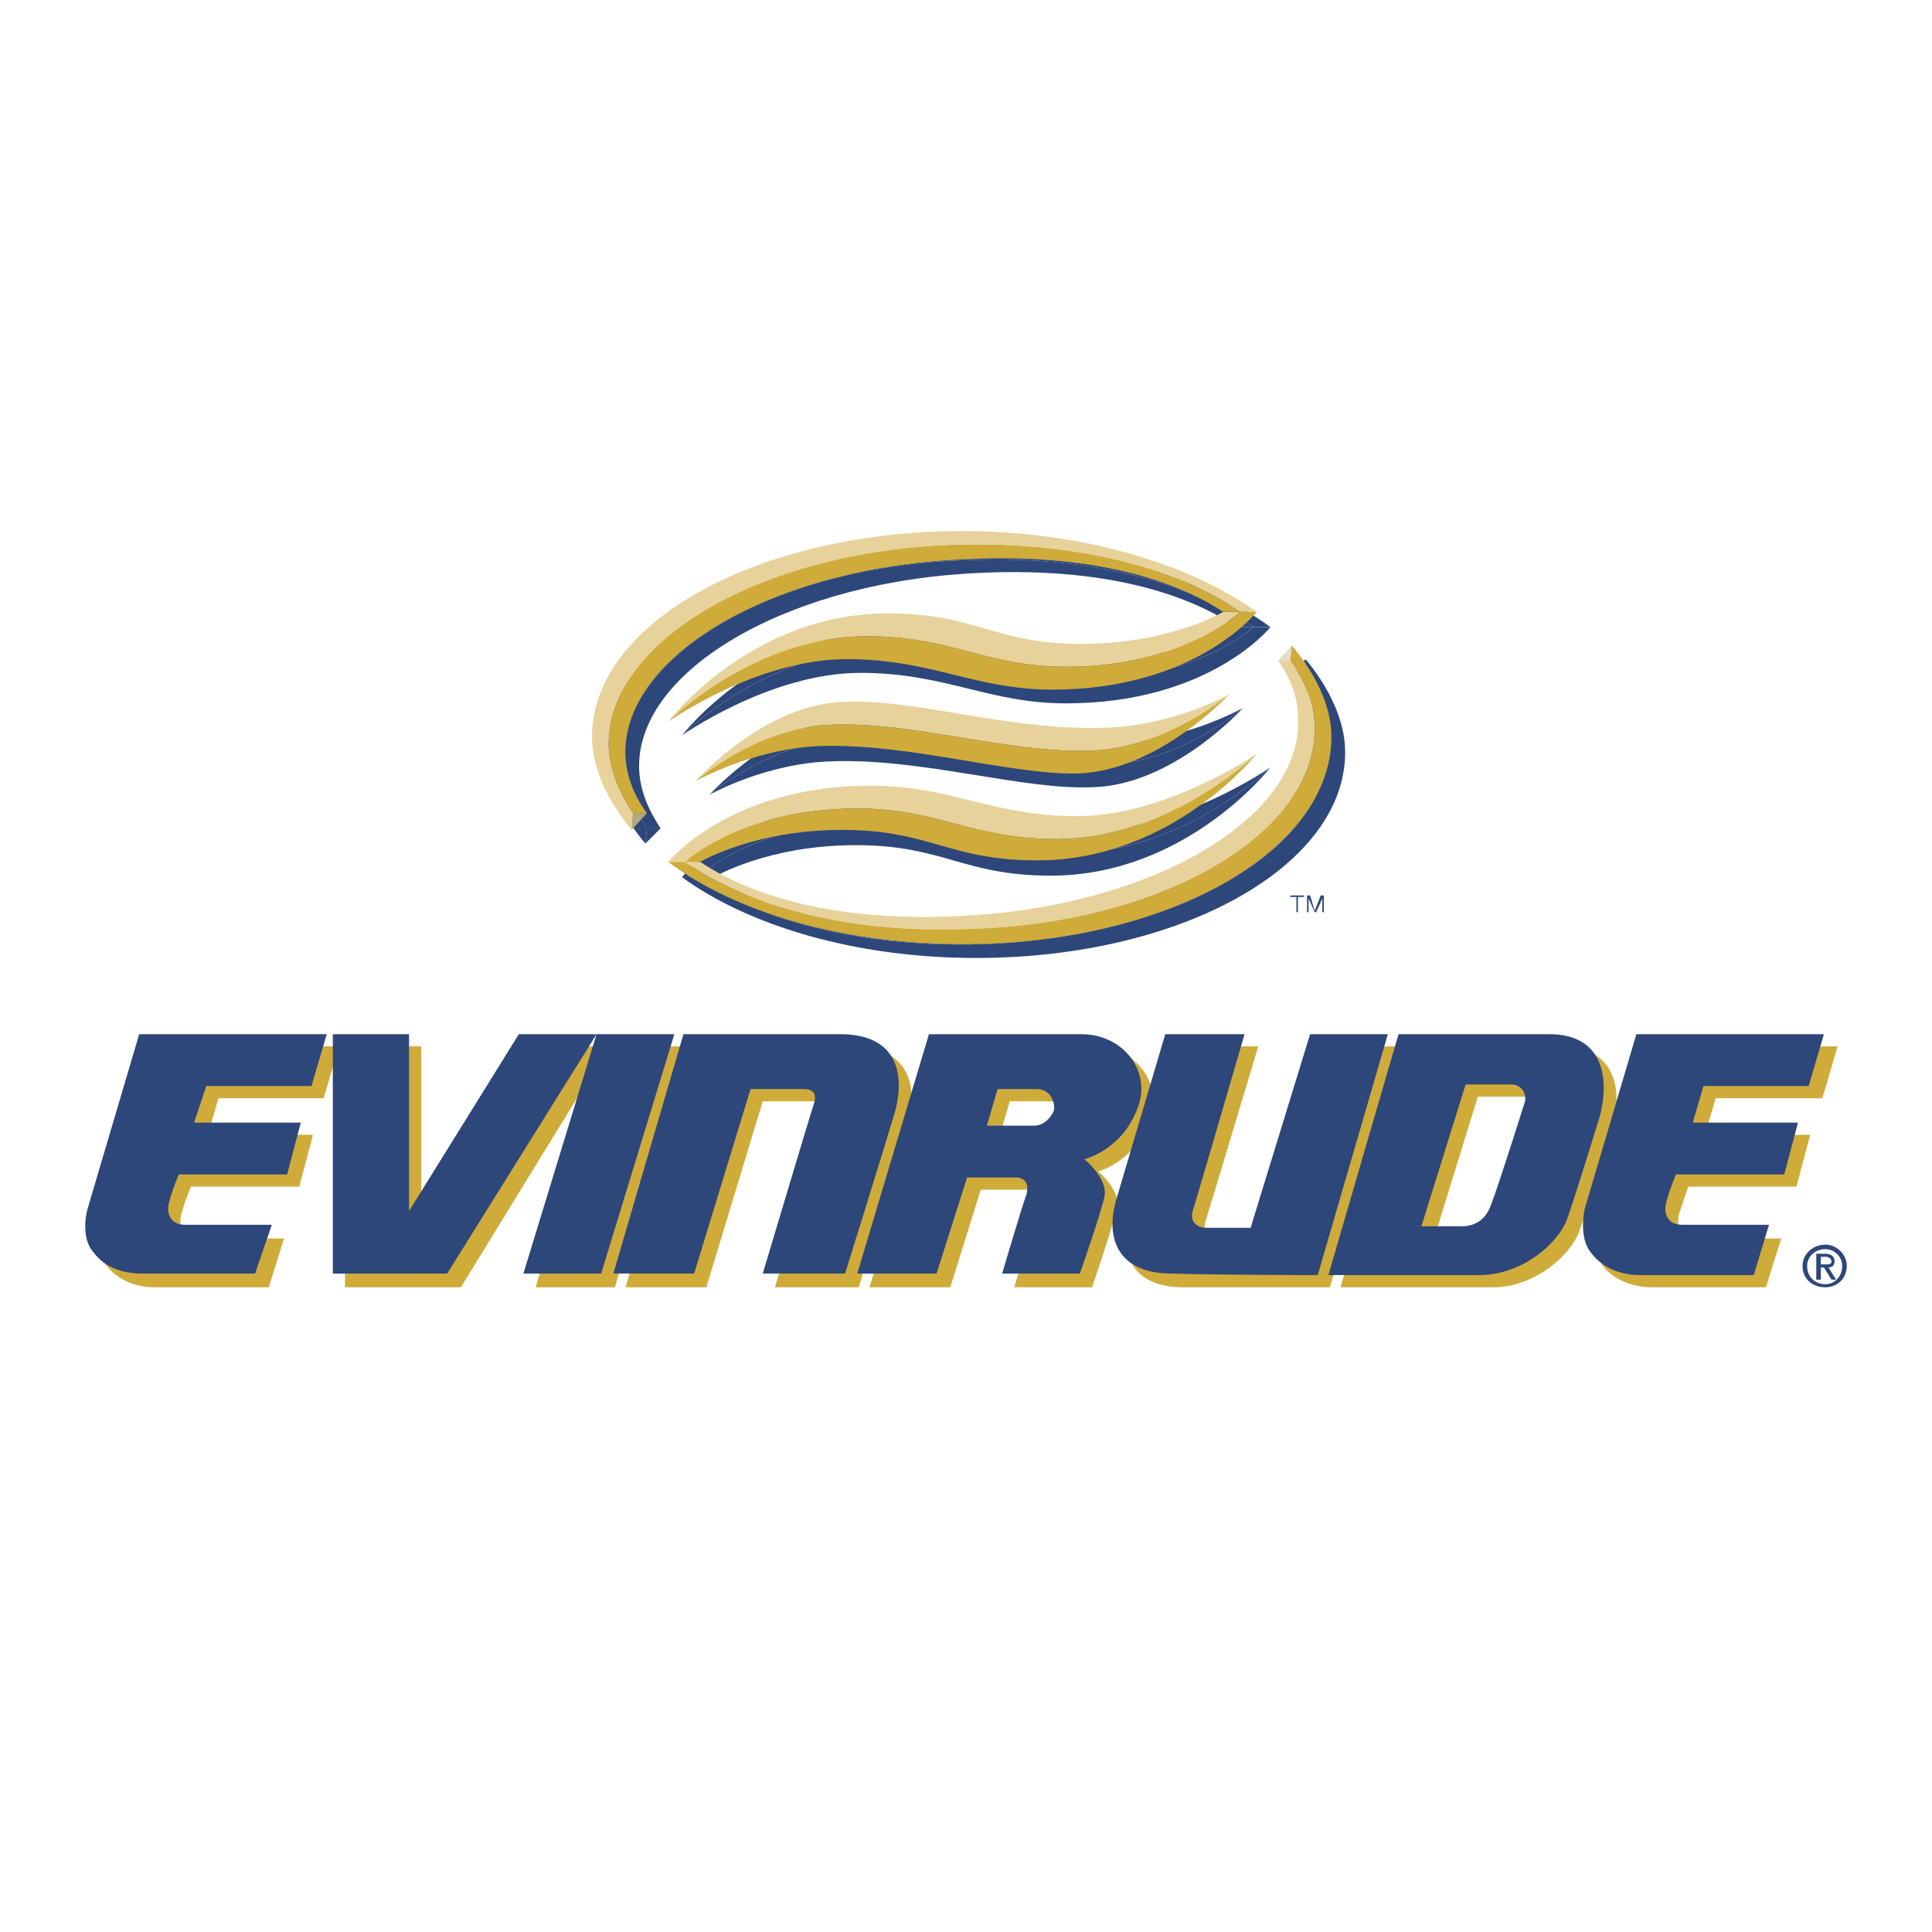 <svg xmlns="http://www.w3.org/2000/svg" width="2500" height="2500" viewBox="0 0 192.756 192.756"><g fill-rule="evenodd" clip-rule="evenodd"><path fill="#fff" d="M0 0h192.756v192.756H0V0z"/><path fill="#2d477b" d="M64.388 84.168l1.521-1.521H64.54l-.152 1.521zM130.252 65.763l-1.369 1.673h1.217l.152-1.673zM123.406 62.568s-5.322 3.194-14.145 3.194c-8.672 0-10.496-3.042-19.319-3.042-13.69 0-21.904 10.648-21.904 10.648s8.518-8.519 19.774-8.519c8.67 0 11.712 3.042 20.08 3.042 11.408 0 17.188-5.324 17.188-5.324h-1.674v.001z"/><path d="M126.754 62.568c-6.846-5.02-17.492-8.214-29.357-8.214-20.383 0-36.963 9.278-36.963 20.687 0 3.194 1.673 6.389 3.955 9.127l.152-1.521c-1.369-2.129-2.281-4.259-2.434-6.541-.304-10.648 15.211-19.775 34.682-20.231 11.712-.456 21.751 2.13 28.292 6.693h1.673zM69.56 87.515c6.693 4.563 16.732 6.997 28.292 6.693 19.471-.608 34.986-9.583 34.682-20.231 0-2.282-.912-4.563-2.434-6.541h-1.217c1.217 1.673 1.979 3.499 1.979 5.477.607 9.735-13.844 18.709-32.4 19.774-11.256.76-20.839-1.065-27.228-5.172H69.56z" fill="#2d477b"/><path d="M69.56 87.515s5.78-5.476 17.341-5.476c8.214 0 11.256 3.042 19.926 3.042 11.258 0 19.928-8.518 19.928-8.518s-8.975 6.236-17.949 6.236c-8.367 0-12.625-3.042-20.536-3.042-14.146 0-20.23 7.758-20.23 7.758h1.52zM124.016 70.63s-6.236 5.477-13.689 5.628c-8.367.305-17.798-2.89-25.86-2.585-7.453.304-13.69 5.628-13.69 5.628s6.845-7.606 14.907-7.91c7.302-.152 16.124 3.042 25.86 2.738 6.843-.304 12.472-3.499 12.472-3.499z" fill="#2d477b"/><path d="M124.016 70.63s-6.998 7.758-15.059 7.91c-6.846.304-16.885-2.89-25.86-2.586-6.693.152-12.321 3.347-12.321 3.347s6.237-5.324 13.69-5.628c8.062-.304 17.493 2.89 25.86 2.585 7.453-.152 13.69-5.628 13.69-5.628zM125.08 62.568s-5.779 5.324-17.188 5.324c-8.367 0-11.409-3.042-20.08-3.042-11.256 0-19.774 8.519-19.774 8.519s8.822-6.237 17.797-6.237c8.519 0 12.778 3.042 20.536 3.042 14.299 0 20.383-7.605 20.383-7.605h-1.674v-.001z" fill="#2d477b"/><path d="M68.039 87.515c6.693 4.867 17.341 8.062 29.358 8.062 20.383 0 36.811-9.127 36.811-20.536 0-3.194-1.674-6.541-3.955-9.278l-.152 1.673c1.521 1.978 2.434 4.259 2.434 6.541.305 10.647-15.211 19.623-34.682 20.231-11.56.304-21.599-2.129-28.292-6.693h-1.522z" fill="#2d477b"/><path d="M71.233 87.515s5.324-3.194 14.146-3.194c8.822 0 10.647 3.042 19.47 3.042 13.537 0 21.904-10.8 21.904-10.8s-8.67 8.518-19.928 8.518c-8.67 0-11.712-3.042-19.926-3.042-11.561 0-17.341 5.476-17.341 5.476h1.675zM125.08 62.568c-6.541-4.563-16.58-7.149-28.292-6.693-19.47.457-34.986 9.583-34.682 20.231.152 2.281 1.065 4.411 2.434 6.541h1.369c-1.217-1.826-1.978-3.651-2.129-5.628-.608-9.735 13.994-18.558 32.4-19.774 11.409-.761 20.838 1.065 27.227 5.324h1.673v-.001zM130.1 89.34v.152h-.608v1.521h-.152v-1.521h-.61v-.152h1.37zM130.404 89.34h.305l.457 1.521.607-1.521h.305v1.673h-.152V90.1 89.643l-.609 1.369h-.15l-.609-1.369v1.37h-.152V89.34h-.002z" fill="#2d477b"/><path fill="#b4a77e" d="M63.019 82.799l1.521-1.673h-1.369l-.152 1.673z"/><path fill="#e3dccd" d="M128.883 64.394l-1.369 1.521h1.216l.153-1.521z"/><path d="M122.039 61.047s-5.324 3.194-14.146 3.194c-8.672 0-10.496-3.042-19.319-3.042-13.69 0-21.904 10.8-21.904 10.8s8.518-8.518 19.774-8.518c8.67 0 11.712 3.042 20.08 3.042 11.408 0 17.188-5.476 17.188-5.476h-1.673z" fill="#e7d29b"/><path d="M125.385 61.047c-6.846-4.867-17.492-8.062-29.358-8.062-20.383 0-36.963 9.126-36.963 20.535 0 3.194 1.673 6.541 3.955 9.279l.152-1.673c-1.369-1.978-2.282-4.259-2.434-6.541-.304-10.648 15.211-19.623 34.682-20.23 11.712-.305 21.751 2.129 28.292 6.692h1.674zM68.343 85.993c6.541 4.563 16.58 7.149 28.141 6.693 19.47-.457 34.985-9.583 34.683-20.231 0-2.282-.914-4.412-2.436-6.541h-1.217c1.217 1.673 1.979 3.651 1.979 5.628.607 9.735-13.842 18.558-32.4 19.774-11.256.761-20.839-1.065-27.228-5.324h-1.522v.001z" fill="#e7d29b"/><path d="M68.343 85.993s5.628-5.324 17.188-5.324c8.214 0 11.256 3.042 19.926 3.042 11.258 0 19.928-8.519 19.928-8.519s-8.975 6.236-17.949 6.236c-8.367 0-12.625-3.042-20.535-3.042-14.146 0-20.231 7.605-20.231 7.605h1.673v.002zM122.646 69.261s-6.236 5.324-13.689 5.628c-8.367.304-17.797-2.89-25.86-2.586-7.453.152-13.689 5.628-13.689 5.628s6.845-7.758 14.906-7.91c7.302-.304 16.124 2.891 25.86 2.586 6.844-.151 12.472-3.346 12.472-3.346z" fill="#e7d29b"/><path d="M122.646 69.261s-6.996 7.605-15.059 7.91c-6.846.152-16.885-3.042-25.859-2.738-6.693.305-12.321 3.499-12.321 3.499s6.236-5.476 13.689-5.628c8.062-.304 17.493 2.89 25.86 2.586 7.454-.305 13.69-5.629 13.69-5.629zM123.711 61.047s-5.779 5.476-17.188 5.476c-8.367 0-11.409-3.042-20.08-3.042-11.256 0-19.774 8.518-19.774 8.518s8.822-6.236 17.797-6.236c8.519 0 12.778 3.042 20.536 3.042 14.299 0 20.383-7.758 20.383-7.758h-1.674z" fill="#cfab3a"/><path d="M66.669 85.993c6.693 5.02 17.341 8.214 29.357 8.214 20.383 0 36.811-9.279 36.811-20.688 0-3.194-1.672-6.389-3.955-9.126l-.152 1.521c1.521 2.129 2.436 4.259 2.436 6.541.303 10.648-15.213 19.774-34.683 20.231-11.561.456-21.6-2.13-28.141-6.693h-1.673z" fill="#cfab3a"/><path d="M69.864 85.993s5.324-3.194 14.146-3.194c8.822 0 10.647 3.042 19.47 3.042 13.537 0 21.904-10.648 21.904-10.648s-8.67 8.519-19.928 8.519c-8.669 0-11.711-3.042-19.926-3.042-11.561 0-17.188 5.324-17.188 5.324h1.522v-.001zM123.711 61.047c-6.541-4.563-16.58-6.997-28.292-6.692-19.47.608-34.985 9.583-34.682 20.23.152 2.282 1.065 4.563 2.434 6.541h1.369c-1.217-1.673-1.978-3.499-2.129-5.476-.609-9.887 13.994-18.71 32.552-19.775 11.256-.76 20.838 1.065 27.077 5.172h1.671zM15.104 104.399l-5.172 17.492s-.608 2.738.608 4.26c1.217 1.673 3.194 2.281 4.868 2.281h11.408l1.521-4.867h-8.671c-1.369 0-1.977-1.218-1.521-2.586.304-1.217.913-2.586.913-2.586h10.799l1.369-5.172H20.731l1.065-3.65h10.496l1.521-5.172H15.104zM164.629 104.399l-5.322 17.645s-.609 2.586.607 4.259c1.217 1.521 3.195 2.13 4.867 2.13h11.408l1.521-4.867h-8.67c-1.369 0-1.826-1.218-1.521-2.435.457-1.368.912-2.737.912-2.737h10.801l1.369-5.172h-10.496l1.064-3.65h10.648l1.521-5.172h-18.709v-.001zM34.421 104.399v24.034h11.561l14.755-24.034h-7.758l-10.952 17.645v-17.645h-7.606zM60.737 104.399l-7.301 24.034h7.909l7.15-24.034h-7.758zM62.411 128.433l6.997-24.033h15.667c5.171 0 6.693 3.498 5.476 7.605l-4.868 16.428h-8.366s4.868-16.428 5.171-17.188c.152-.913-.152-1.369-1.064-1.369H76.1l-5.628 18.558h-8.061v-.001zM150.18 121.283c-.609 1.825-1.979 2.434-3.043 2.434h-4.107l4.412-14.298h4.562c.914 0 1.674.912 1.369 1.673 0 0-2.586 8.214-3.193 10.191zm10.646-8.67c1.217-4.107.152-8.214-5.02-8.214h-15.059l-6.998 24.033h15.213c4.258 0 7.908-3.347 8.67-5.78.913-2.586 3.194-10.039 3.194-10.039zM139.684 104.399l-6.998 24.033h-14.602c-5.172 0-6.541-3.347-5.477-7.605 1.217-4.107 5.02-16.428 5.02-16.428h7.91s-5.02 16.731-5.324 17.645c-.152.913.457 1.673 1.369 1.673h4.412l5.932-19.317h7.758v-.001zM86.748 128.433l7.301-24.033h15.212c4.105 0 6.844 3.955 5.475 7.301-1.521 4.259-5.172 5.172-5.172 5.172s2.434 1.978 1.826 3.803c-.457 1.978-2.434 7.758-2.434 7.758h-7.758s1.977-6.846 2.434-8.062c.305-1.064-.152-1.673-1.064-1.673h-4.717l-3.042 9.735h-8.061v-.001zm17.645-14.908c.914 0 1.674-.608 1.979-1.521.305-.913-.457-2.13-1.674-2.13h-3.955l-1.064 3.65c-.001.001 3.649.001 4.714.001z" fill="#cfab3a"/><path d="M13.887 103.183l-5.172 17.492s-.76 2.738.608 4.26c1.217 1.673 3.194 2.129 4.868 2.129h11.256l1.673-4.867h-8.67c-1.369 0-1.978-1.065-1.521-2.434.304-1.217.913-2.586.913-2.586h10.8l1.369-5.172H19.363l1.217-3.65h10.496l1.521-5.172h-18.71zM163.26 103.183l-5.172 17.492s-.607 2.738.609 4.26c1.217 1.673 3.193 2.281 4.867 2.281h11.408l1.521-5.02h-8.67c-1.369 0-1.979-1.065-1.521-2.434.305-1.217.912-2.586.912-2.586h10.801l1.369-5.172h-10.496l1.064-3.65h10.496l1.521-5.172H163.26v.001zM33.205 103.183v23.88h11.408l14.907-23.88h-7.758l-10.951 17.644v-17.644h-7.606zM59.52 103.183l-7.301 23.88h7.758l7.301-23.88H59.52zM61.193 127.063l6.997-23.881h15.667c5.172 0 6.541 3.346 5.476 7.604-1.217 4.107-5.02 16.276-5.02 16.276H76.1s4.868-16.276 5.172-17.188c.152-.761-.152-1.217-1.064-1.217h-5.324l-5.628 18.405h-8.063v.001zM148.811 120.066c-.609 1.825-1.826 2.281-3.043 2.281h-3.955l4.412-14.146h4.562c.912 0 1.521.76 1.369 1.673 0 .001-2.586 8.215-3.345 10.192zm10.798-8.67c1.064-4.107.152-8.214-5.02-8.214H139.53l-6.998 24.033h15.061c4.41 0 8.061-3.347 8.822-5.78.913-2.585 3.194-10.039 3.194-10.039zM138.467 103.183l-6.998 24.033s-9.43 0-14.602-.152c-5.172 0-6.693-3.347-5.477-7.453l4.867-16.428h7.91s-4.867 16.731-5.172 17.645c-.305.912.305 1.673 1.369 1.673h4.41l5.934-19.317h7.759v-.001zM85.531 127.063l7.149-23.881h15.212c4.258 0 6.996 3.803 5.627 7.301-1.521 4.259-5.324 5.172-5.324 5.172s2.434 1.978 1.979 3.803c-.457 1.978-2.434 7.605-2.434 7.605h-7.758s1.977-6.693 2.434-7.91c.305-1.217-.305-1.673-1.064-1.673h-4.868l-3.042 9.583h-7.911zm17.645-14.754c.914 0 1.674-.761 1.979-1.521.152-.912-.457-2.129-1.674-2.129h-3.955l-1.064 3.65h4.714zM180.297 126.303c0-.912.762-1.673 1.826-1.673.912 0 1.672.761 1.672 1.673 0 1.065-.76 1.825-1.672 1.825-1.064 0-1.826-.76-1.826-1.825zm1.826 2.13c1.064 0 2.129-.761 2.129-2.13 0-1.217-1.064-2.129-2.129-2.129-1.217 0-2.283.912-2.283 2.129 0 1.369 1.066 2.13 2.283 2.13zm-.457-1.978h.305l.76 1.217h.457l-.76-1.217c.303 0 .607-.152.607-.608s-.305-.761-.912-.761h-.914v2.586h.457v-1.217zm0-.304v-.761h.457c.305 0 .607.151.607.456s-.303.305-.607.305h-.457z" fill="#2d477b"/></g></svg>